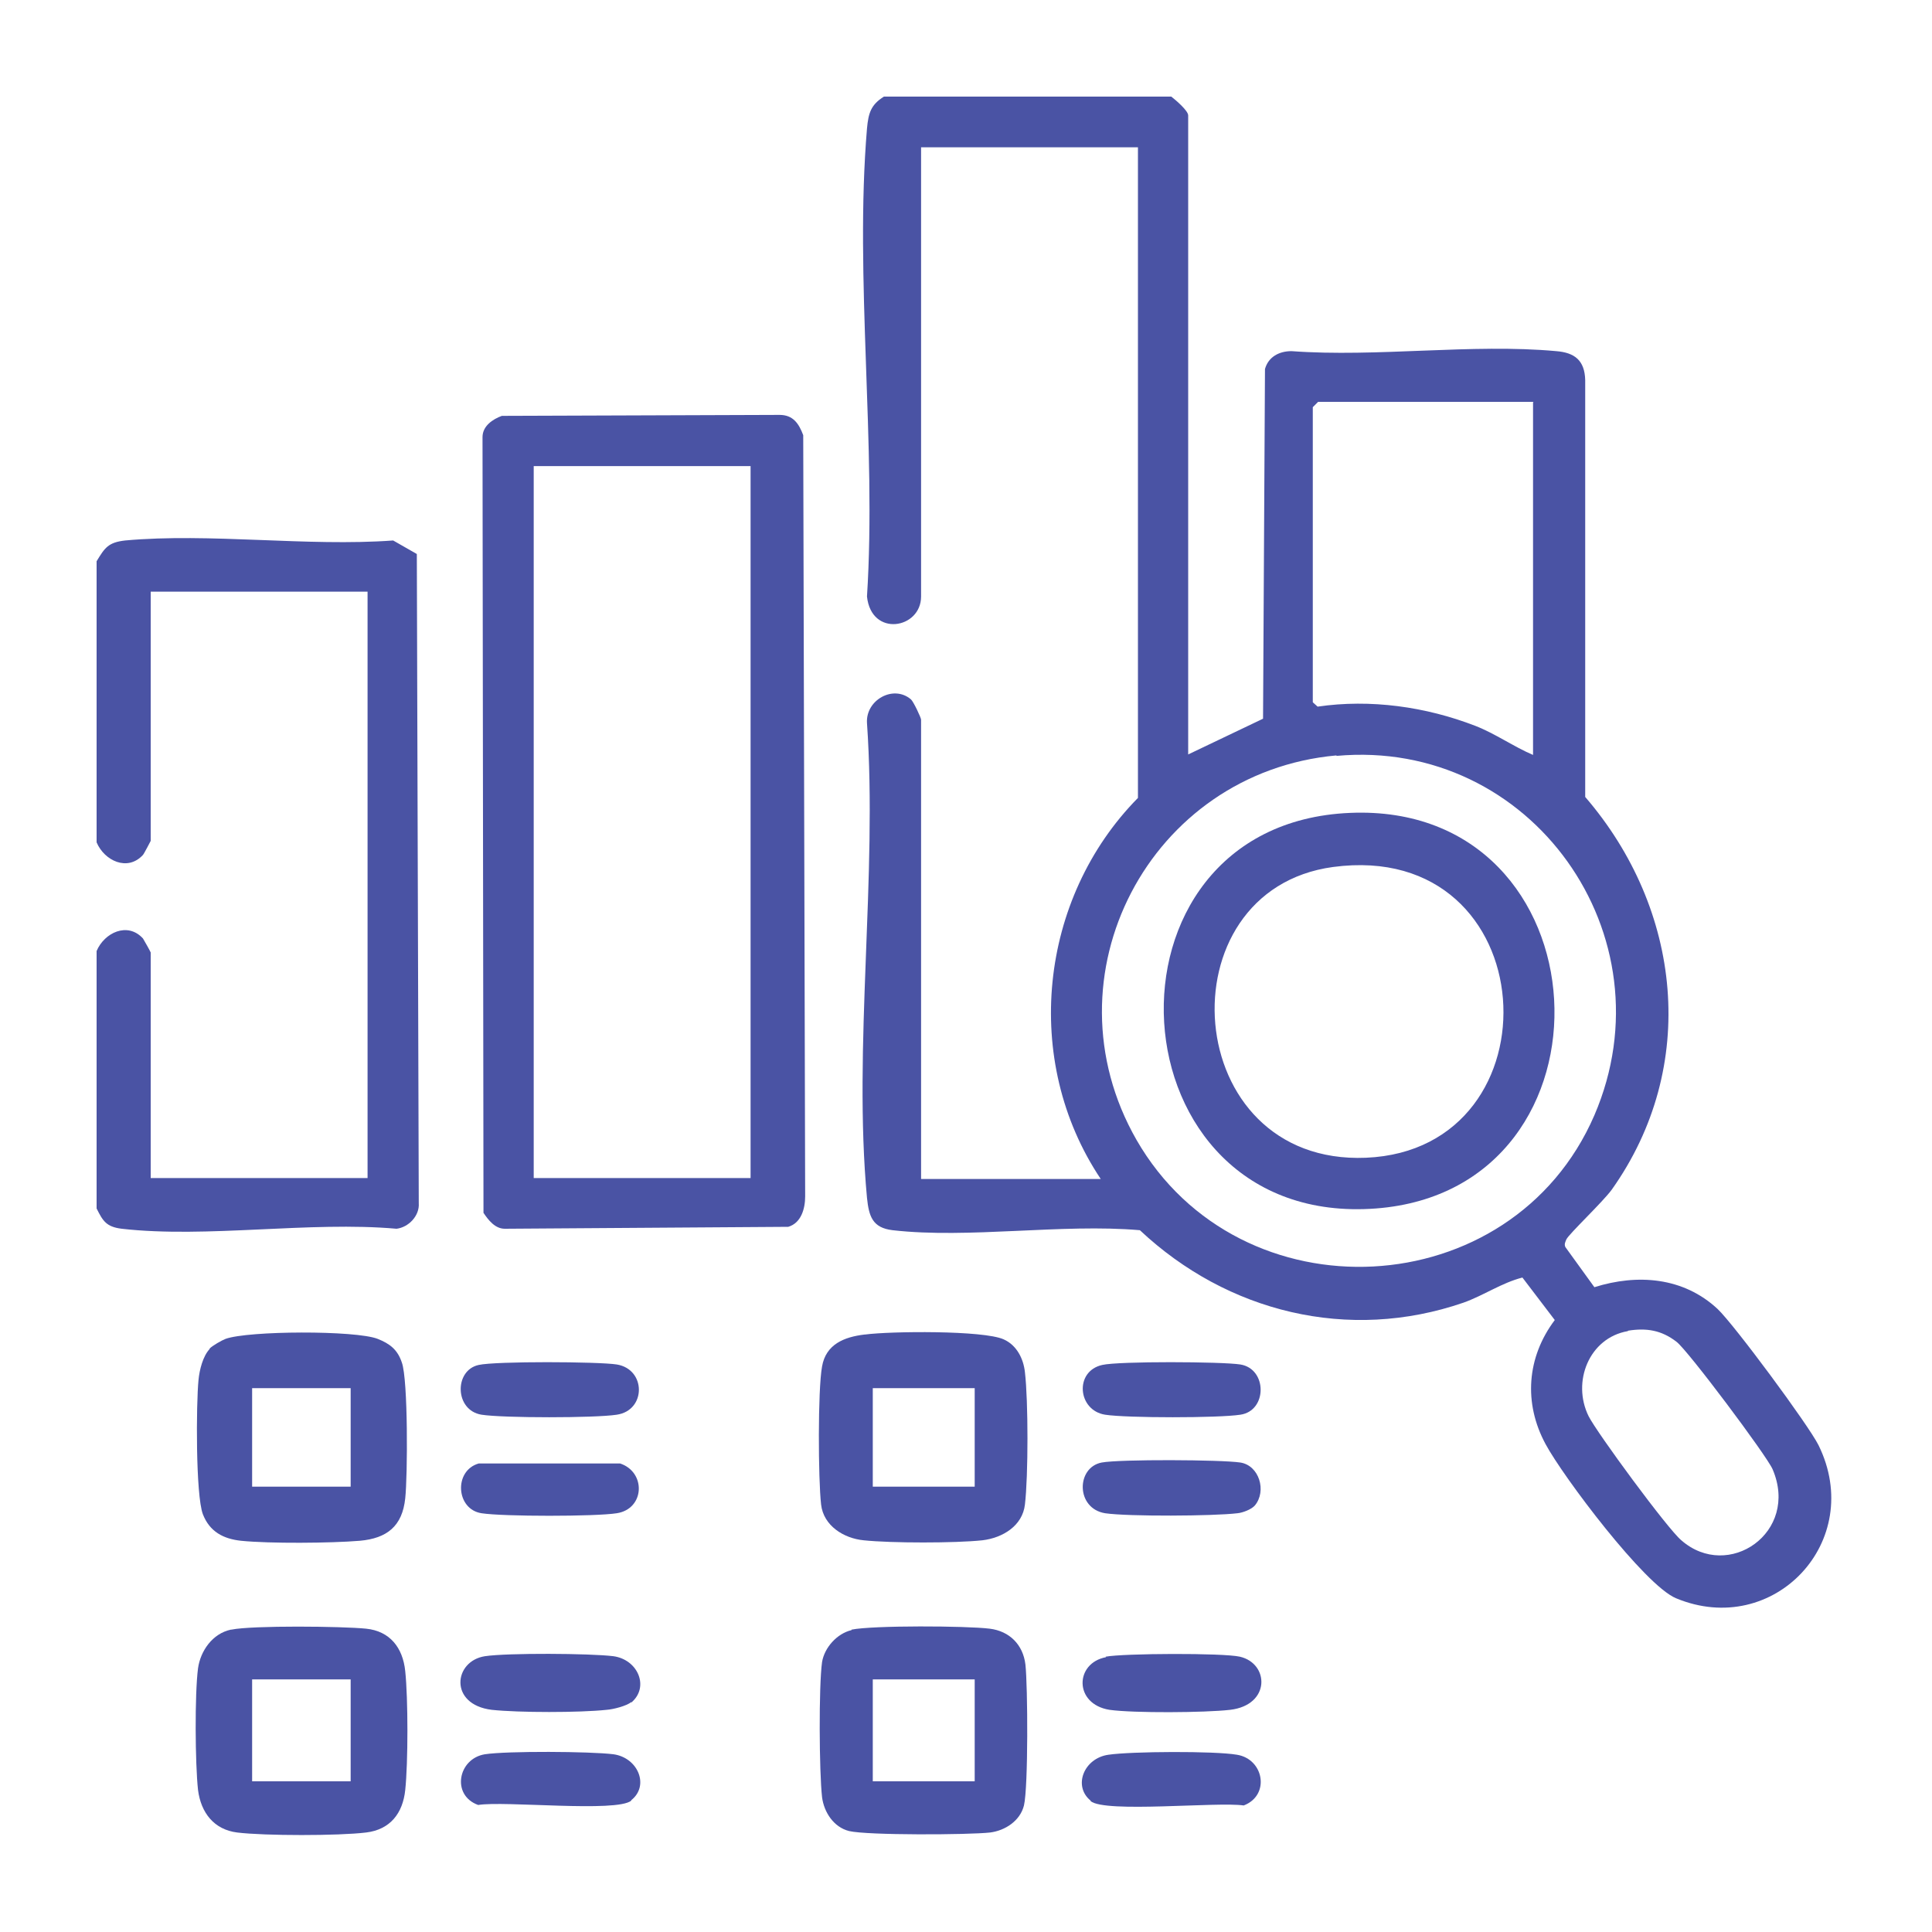 <?xml version="1.0" encoding="UTF-8"?>
<svg id="Layer_3" data-name="Layer 3" xmlns="http://www.w3.org/2000/svg" viewBox="0 0 40 40">
  <defs>
    <style>
      .cls-1 {
        fill: #4a53a4;
      }
    </style>
  </defs>
  <path class="cls-1" d="M24.25,2c.09.07.35.29.35.39v13.23l1.55-.74.04-7.24c.07-.25.29-.37.55-.37,1.77.13,3.74-.16,5.48,0,.38.03.59.19.6.6v8.63c2,2.32,2.36,5.58.55,8.13-.19.26-.88.91-.94,1.03-.02.05-.05.1-.02.16l.6.83c.89-.28,1.84-.21,2.55.45.34.32,1.88,2.4,2.09,2.82.98,1.99-.93,4.01-2.95,3.17-.65-.27-2.34-2.52-2.7-3.19-.46-.85-.39-1.8.19-2.57l-.67-.88c-.43.11-.8.37-1.22.52-2.38.82-4.89.2-6.7-1.5-1.62-.14-3.54.18-5.12,0-.42-.05-.49-.29-.53-.67-.29-3.12.22-6.67,0-9.83-.03-.48.55-.8.91-.49.05.04.21.38.21.42v9.51h3.72c-1.64-2.45-1.28-5.81.77-7.89V3.05h-4.49v9.3c0,.67-1.03.85-1.12,0,.2-3.13-.26-6.59,0-9.69.03-.32.08-.49.35-.66h5.96ZM31.75,8.32h-4.46l-.11.11v6.11l.1.09c1.09-.16,2.24,0,3.27.4.41.16.79.43,1.19.6v-7.3ZM27.67,15.64c-3.87.35-6.08,4.57-4.14,7.96,2.14,3.72,7.77,3.44,9.48-.51,1.6-3.72-1.31-7.81-5.34-7.44ZM33.7,27.56c-.8.14-1.16,1.05-.81,1.76.17.34,1.64,2.34,1.92,2.57.97.85,2.45-.16,1.89-1.47-.12-.28-1.76-2.47-1.99-2.64-.31-.24-.62-.29-1-.23Z"/>
  <path class="cls-1" d="M2,25.02v-5.33c.16-.38.64-.61.96-.26.02.03.16.28.16.29v4.67h4.49v-12.14H3.12v5.16s-.14.27-.16.29c-.32.35-.8.12-.96-.26v-5.82c.17-.28.24-.39.59-.43,1.75-.16,3.77.13,5.55,0l.49.28.04,13.44c.02.26-.21.5-.46.53-1.8-.16-3.93.2-5.69,0-.32-.04-.39-.16-.52-.42Z"/>
  <path class="cls-1" d="M10.4,8.61l5.74-.02c.28,0,.4.18.49.42l.04,15.76c0,.25-.08.55-.35.63l-5.87.04c-.2,0-.34-.18-.44-.33l-.02-16.06c0-.23.21-.37.4-.44ZM15.54,9.65h-4.49v14.74h4.49v-14.74Z"/>
  <path class="cls-1" d="M4.34,27.92c.06-.06.25-.17.33-.2.47-.17,2.69-.18,3.15,0,.25.1.41.22.5.49.13.36.12,2.35.07,2.81-.06.58-.38.83-.94.88-.6.05-1.87.06-2.46,0-.37-.04-.65-.19-.79-.55-.15-.4-.14-2.28-.09-2.78.02-.21.09-.49.23-.64ZM7.26,28.74h-2.04v2.04h2.04v-2.04Z"/>
  <path class="cls-1" d="M17.91,27.63c.52-.07,2.45-.09,2.87.1.27.12.41.4.44.68.07.59.07,2.15,0,2.74-.05.44-.46.69-.88.74-.56.06-1.89.06-2.46,0-.41-.04-.83-.3-.88-.74-.06-.52-.07-2.37.02-2.86.08-.46.46-.61.88-.66ZM20.18,28.74h-2.11v2.04h2.11v-2.04Z"/>
  <path class="cls-1" d="M4.79,33.74c.44-.09,2.3-.07,2.79-.02s.76.39.81.88c.06.57.06,1.89,0,2.46-.05.48-.31.82-.81.88-.57.07-2.1.07-2.67,0-.48-.06-.75-.41-.81-.88-.06-.54-.07-1.99,0-2.52.05-.36.3-.72.68-.8ZM7.26,34.77h-2.04v2.11h2.04v-2.11Z"/>
  <path class="cls-1" d="M17.63,33.74c.44-.09,2.38-.08,2.86-.02.41.05.69.33.74.74.05.45.06,2.54-.03,2.92-.08.32-.39.52-.7.56-.45.05-2.54.06-2.92-.03-.32-.08-.52-.39-.56-.7-.06-.53-.07-2.3,0-2.8.05-.3.31-.59.61-.66ZM20.18,34.77h-2.11v2.11h2.11v-2.11Z"/>
  <path class="cls-1" d="M22.89,34.3c.37-.07,2.43-.08,2.78,0,.61.14.64,1-.2,1.1-.52.06-2,.07-2.5,0-.74-.12-.72-.97-.07-1.09Z"/>
  <path class="cls-1" d="M13.07,35.24c-.1.08-.37.15-.51.16-.56.06-1.82.06-2.38,0-.89-.11-.79-1.01-.14-1.11.46-.07,2.18-.06,2.66,0,.51.07.75.64.37.96Z"/>
  <path class="cls-1" d="M9.91,28.26c.35-.08,2.48-.07,2.86-.01.61.1.61.95,0,1.04-.45.07-2.35.07-2.8,0-.56-.09-.57-.92-.06-1.03Z"/>
  <path class="cls-1" d="M9.91,30.3h2.93c.54.18.51.94-.07,1.03-.45.07-2.35.07-2.8,0-.53-.08-.58-.88-.06-1.03Z"/>
  <path class="cls-1" d="M13.07,37.28c-.3.25-2.63,0-3.17.09-.56-.2-.42-.96.14-1.05.46-.07,2.18-.06,2.66,0,.51.07.75.65.37.95Z"/>
  <path class="cls-1" d="M22.82,28.26c.34-.08,2.48-.07,2.86-.01.56.09.56.96,0,1.04-.45.07-2.35.07-2.8,0-.57-.09-.64-.9-.06-1.03Z"/>
  <path class="cls-1" d="M25.98,31.17c-.07.08-.25.15-.36.16-.5.06-2.26.07-2.74,0-.61-.1-.6-.95-.07-1.05.37-.07,2.48-.06,2.87,0s.55.59.3.89Z"/>
  <path class="cls-1" d="M22.58,37.28c-.37-.3-.14-.88.37-.95.47-.07,2.2-.08,2.66,0,.56.09.69.84.14,1.05-.54-.08-2.87.16-3.17-.09Z"/>
  <path class="cls-1" d="M27.95,16.83c5.35-.23,5.74,7.79.54,8.19-5.53.42-5.99-7.96-.54-8.19ZM27.6,17.95c-3.55.48-3.18,6.18.68,6.02,4.06-.17,3.73-6.61-.68-6.02Z"/>
</svg>